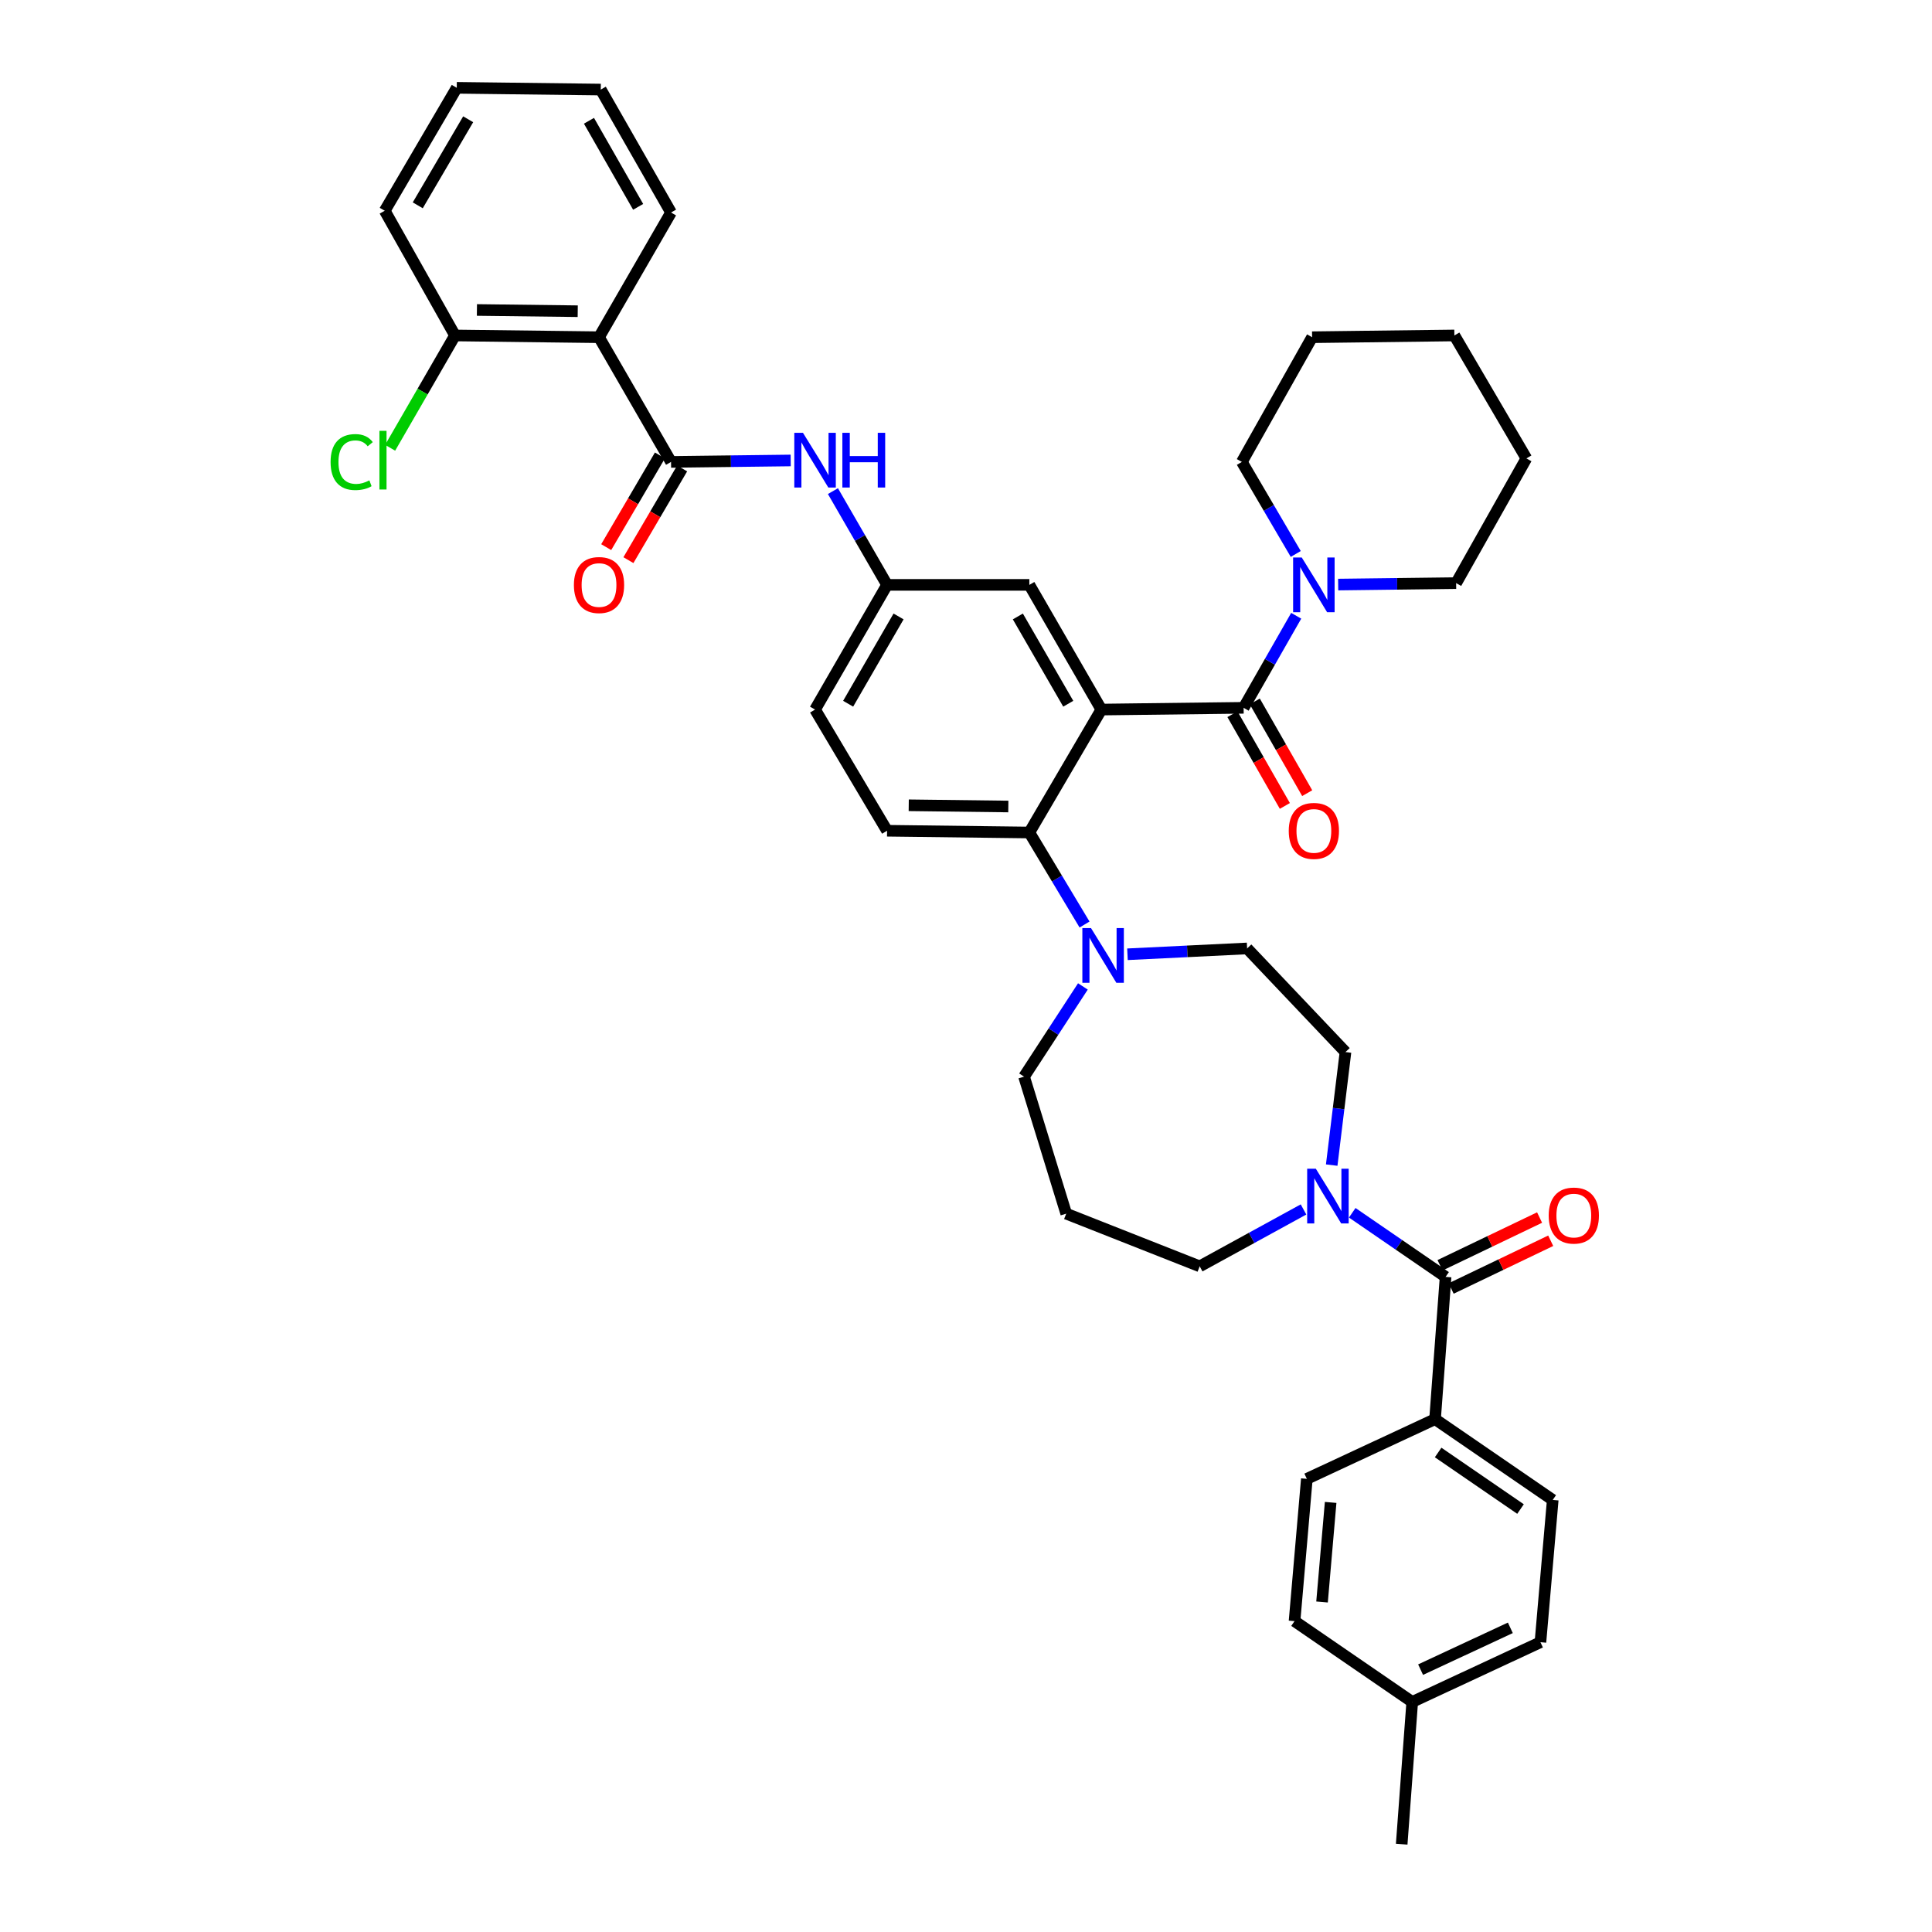 <?xml version='1.0' encoding='iso-8859-1'?>
<svg version='1.1' baseProfile='full'
              xmlns='http://www.w3.org/2000/svg'
                      xmlns:rdkit='http://www.rdkit.org/xml'
                      xmlns:xlink='http://www.w3.org/1999/xlink'
                  xml:space='preserve'
width='1000px' height='1000px' viewBox='0 0 1000 1000'>
<!-- END OF HEADER -->
<rect style='opacity:1.0;fill:#FFFFFF;stroke:none' width='1000' height='1000' x='0' y='0'> </rect>
<path class='bond-0' d='M 409.265,238.335 L 378.297,238.713' style='fill:none;fill-rule:evenodd;stroke:#0000FF;stroke-width:6px;stroke-linecap:butt;stroke-linejoin:miter;stroke-opacity:1' />
<path class='bond-0' d='M 378.297,238.713 L 347.328,239.091' style='fill:none;fill-rule:evenodd;stroke:#000000;stroke-width:6px;stroke-linecap:butt;stroke-linejoin:miter;stroke-opacity:1' />
<path class='bond-1' d='M 431.123,254.204 L 445.135,278.467' style='fill:none;fill-rule:evenodd;stroke:#0000FF;stroke-width:6px;stroke-linecap:butt;stroke-linejoin:miter;stroke-opacity:1' />
<path class='bond-1' d='M 445.135,278.467 L 459.147,302.729' style='fill:none;fill-rule:evenodd;stroke:#000000;stroke-width:6px;stroke-linecap:butt;stroke-linejoin:miter;stroke-opacity:1' />
<path class='bond-2' d='M 310.05,174.543 L 235.509,173.633' style='fill:none;fill-rule:evenodd;stroke:#000000;stroke-width:6px;stroke-linecap:butt;stroke-linejoin:miter;stroke-opacity:1' />
<path class='bond-2' d='M 299.032,161.083 L 246.853,160.446' style='fill:none;fill-rule:evenodd;stroke:#000000;stroke-width:6px;stroke-linecap:butt;stroke-linejoin:miter;stroke-opacity:1' />
<path class='bond-3' d='M 310.05,174.543 L 347.328,109.995' style='fill:none;fill-rule:evenodd;stroke:#000000;stroke-width:6px;stroke-linecap:butt;stroke-linejoin:miter;stroke-opacity:1' />
<path class='bond-4' d='M 310.05,174.543 L 347.328,239.091' style='fill:none;fill-rule:evenodd;stroke:#000000;stroke-width:6px;stroke-linecap:butt;stroke-linejoin:miter;stroke-opacity:1' />
<path class='bond-5' d='M 341.58,235.724 L 327.675,259.461' style='fill:none;fill-rule:evenodd;stroke:#000000;stroke-width:6px;stroke-linecap:butt;stroke-linejoin:miter;stroke-opacity:1' />
<path class='bond-5' d='M 327.675,259.461 L 313.77,283.198' style='fill:none;fill-rule:evenodd;stroke:#FF0000;stroke-width:6px;stroke-linecap:butt;stroke-linejoin:miter;stroke-opacity:1' />
<path class='bond-5' d='M 353.076,242.459 L 339.172,266.195' style='fill:none;fill-rule:evenodd;stroke:#000000;stroke-width:6px;stroke-linecap:butt;stroke-linejoin:miter;stroke-opacity:1' />
<path class='bond-5' d='M 339.172,266.195 L 325.267,289.932' style='fill:none;fill-rule:evenodd;stroke:#FF0000;stroke-width:6px;stroke-linecap:butt;stroke-linejoin:miter;stroke-opacity:1' />
<path class='bond-6' d='M 235.509,173.633 L 218.722,202.7' style='fill:none;fill-rule:evenodd;stroke:#000000;stroke-width:6px;stroke-linecap:butt;stroke-linejoin:miter;stroke-opacity:1' />
<path class='bond-6' d='M 218.722,202.7 L 201.934,231.768' style='fill:none;fill-rule:evenodd;stroke:#00CC00;stroke-width:6px;stroke-linecap:butt;stroke-linejoin:miter;stroke-opacity:1' />
<path class='bond-7' d='M 235.509,173.633 L 199.141,109.085' style='fill:none;fill-rule:evenodd;stroke:#000000;stroke-width:6px;stroke-linecap:butt;stroke-linejoin:miter;stroke-opacity:1' />
<path class='bond-8' d='M 742.781,734.549 L 803.694,776.365' style='fill:none;fill-rule:evenodd;stroke:#000000;stroke-width:6px;stroke-linecap:butt;stroke-linejoin:miter;stroke-opacity:1' />
<path class='bond-8' d='M 744.377,751.806 L 787.017,781.077' style='fill:none;fill-rule:evenodd;stroke:#000000;stroke-width:6px;stroke-linecap:butt;stroke-linejoin:miter;stroke-opacity:1' />
<path class='bond-9' d='M 742.781,734.549 L 676.419,765.454' style='fill:none;fill-rule:evenodd;stroke:#000000;stroke-width:6px;stroke-linecap:butt;stroke-linejoin:miter;stroke-opacity:1' />
<path class='bond-10' d='M 742.781,734.549 L 748.236,660.911' style='fill:none;fill-rule:evenodd;stroke:#000000;stroke-width:6px;stroke-linecap:butt;stroke-linejoin:miter;stroke-opacity:1' />
<path class='bond-11' d='M 689.286,603.051 L 692.853,573.799' style='fill:none;fill-rule:evenodd;stroke:#0000FF;stroke-width:6px;stroke-linecap:butt;stroke-linejoin:miter;stroke-opacity:1' />
<path class='bond-11' d='M 692.853,573.799 L 696.42,544.547' style='fill:none;fill-rule:evenodd;stroke:#000000;stroke-width:6px;stroke-linecap:butt;stroke-linejoin:miter;stroke-opacity:1' />
<path class='bond-12' d='M 699.917,627.731 L 724.077,644.321' style='fill:none;fill-rule:evenodd;stroke:#0000FF;stroke-width:6px;stroke-linecap:butt;stroke-linejoin:miter;stroke-opacity:1' />
<path class='bond-12' d='M 724.077,644.321 L 748.236,660.911' style='fill:none;fill-rule:evenodd;stroke:#000000;stroke-width:6px;stroke-linecap:butt;stroke-linejoin:miter;stroke-opacity:1' />
<path class='bond-13' d='M 674.698,626.01 L 647.83,640.733' style='fill:none;fill-rule:evenodd;stroke:#0000FF;stroke-width:6px;stroke-linecap:butt;stroke-linejoin:miter;stroke-opacity:1' />
<path class='bond-13' d='M 647.83,640.733 L 620.961,655.456' style='fill:none;fill-rule:evenodd;stroke:#000000;stroke-width:6px;stroke-linecap:butt;stroke-linejoin:miter;stroke-opacity:1' />
<path class='bond-14' d='M 751.117,666.918 L 776.881,654.565' style='fill:none;fill-rule:evenodd;stroke:#000000;stroke-width:6px;stroke-linecap:butt;stroke-linejoin:miter;stroke-opacity:1' />
<path class='bond-14' d='M 776.881,654.565 L 802.646,642.211' style='fill:none;fill-rule:evenodd;stroke:#FF0000;stroke-width:6px;stroke-linecap:butt;stroke-linejoin:miter;stroke-opacity:1' />
<path class='bond-14' d='M 745.356,654.904 L 771.121,642.55' style='fill:none;fill-rule:evenodd;stroke:#000000;stroke-width:6px;stroke-linecap:butt;stroke-linejoin:miter;stroke-opacity:1' />
<path class='bond-14' d='M 771.121,642.55 L 796.885,630.197' style='fill:none;fill-rule:evenodd;stroke:#FF0000;stroke-width:6px;stroke-linecap:butt;stroke-linejoin:miter;stroke-opacity:1' />
<path class='bond-15' d='M 803.694,776.365 L 797.328,850.003' style='fill:none;fill-rule:evenodd;stroke:#000000;stroke-width:6px;stroke-linecap:butt;stroke-linejoin:miter;stroke-opacity:1' />
<path class='bond-16' d='M 676.419,765.454 L 670.053,839.092' style='fill:none;fill-rule:evenodd;stroke:#000000;stroke-width:6px;stroke-linecap:butt;stroke-linejoin:miter;stroke-opacity:1' />
<path class='bond-16' d='M 688.739,777.647 L 684.283,829.194' style='fill:none;fill-rule:evenodd;stroke:#000000;stroke-width:6px;stroke-linecap:butt;stroke-linejoin:miter;stroke-opacity:1' />
<path class='bond-17' d='M 530.054,557.272 L 551.876,628.186' style='fill:none;fill-rule:evenodd;stroke:#000000;stroke-width:6px;stroke-linecap:butt;stroke-linejoin:miter;stroke-opacity:1' />
<path class='bond-18' d='M 530.054,557.272 L 545.282,533.924' style='fill:none;fill-rule:evenodd;stroke:#000000;stroke-width:6px;stroke-linecap:butt;stroke-linejoin:miter;stroke-opacity:1' />
<path class='bond-18' d='M 545.282,533.924 L 560.509,510.577' style='fill:none;fill-rule:evenodd;stroke:#0000FF;stroke-width:6px;stroke-linecap:butt;stroke-linejoin:miter;stroke-opacity:1' />
<path class='bond-19' d='M 583.572,493.93 L 614.54,492.42' style='fill:none;fill-rule:evenodd;stroke:#0000FF;stroke-width:6px;stroke-linecap:butt;stroke-linejoin:miter;stroke-opacity:1' />
<path class='bond-19' d='M 614.54,492.42 L 645.507,490.91' style='fill:none;fill-rule:evenodd;stroke:#000000;stroke-width:6px;stroke-linecap:butt;stroke-linejoin:miter;stroke-opacity:1' />
<path class='bond-20' d='M 561.357,478.529 L 547.071,454.718' style='fill:none;fill-rule:evenodd;stroke:#0000FF;stroke-width:6px;stroke-linecap:butt;stroke-linejoin:miter;stroke-opacity:1' />
<path class='bond-20' d='M 547.071,454.718 L 532.785,430.907' style='fill:none;fill-rule:evenodd;stroke:#000000;stroke-width:6px;stroke-linecap:butt;stroke-linejoin:miter;stroke-opacity:1' />
<path class='bond-21' d='M 645.507,490.91 L 696.42,544.547' style='fill:none;fill-rule:evenodd;stroke:#000000;stroke-width:6px;stroke-linecap:butt;stroke-linejoin:miter;stroke-opacity:1' />
<path class='bond-22' d='M 637.909,369.672 L 651.475,393.411' style='fill:none;fill-rule:evenodd;stroke:#000000;stroke-width:6px;stroke-linecap:butt;stroke-linejoin:miter;stroke-opacity:1' />
<path class='bond-22' d='M 651.475,393.411 L 665.04,417.15' style='fill:none;fill-rule:evenodd;stroke:#FF0000;stroke-width:6px;stroke-linecap:butt;stroke-linejoin:miter;stroke-opacity:1' />
<path class='bond-22' d='M 649.478,363.061 L 663.043,386.8' style='fill:none;fill-rule:evenodd;stroke:#000000;stroke-width:6px;stroke-linecap:butt;stroke-linejoin:miter;stroke-opacity:1' />
<path class='bond-22' d='M 663.043,386.8 L 676.608,410.539' style='fill:none;fill-rule:evenodd;stroke:#FF0000;stroke-width:6px;stroke-linecap:butt;stroke-linejoin:miter;stroke-opacity:1' />
<path class='bond-23' d='M 643.694,366.366 L 657.305,342.544' style='fill:none;fill-rule:evenodd;stroke:#000000;stroke-width:6px;stroke-linecap:butt;stroke-linejoin:miter;stroke-opacity:1' />
<path class='bond-23' d='M 657.305,342.544 L 670.916,318.721' style='fill:none;fill-rule:evenodd;stroke:#0000FF;stroke-width:6px;stroke-linecap:butt;stroke-linejoin:miter;stroke-opacity:1' />
<path class='bond-24' d='M 643.694,366.366 L 570.056,367.269' style='fill:none;fill-rule:evenodd;stroke:#000000;stroke-width:6px;stroke-linecap:butt;stroke-linejoin:miter;stroke-opacity:1' />
<path class='bond-25' d='M 692.635,302.573 L 723.163,302.196' style='fill:none;fill-rule:evenodd;stroke:#0000FF;stroke-width:6px;stroke-linecap:butt;stroke-linejoin:miter;stroke-opacity:1' />
<path class='bond-25' d='M 723.163,302.196 L 753.692,301.818' style='fill:none;fill-rule:evenodd;stroke:#000000;stroke-width:6px;stroke-linecap:butt;stroke-linejoin:miter;stroke-opacity:1' />
<path class='bond-26' d='M 670.681,286.725 L 656.732,262.908' style='fill:none;fill-rule:evenodd;stroke:#0000FF;stroke-width:6px;stroke-linecap:butt;stroke-linejoin:miter;stroke-opacity:1' />
<path class='bond-26' d='M 656.732,262.908 L 642.783,239.091' style='fill:none;fill-rule:evenodd;stroke:#000000;stroke-width:6px;stroke-linecap:butt;stroke-linejoin:miter;stroke-opacity:1' />
<path class='bond-27' d='M 642.783,239.091 L 679.143,174.543' style='fill:none;fill-rule:evenodd;stroke:#000000;stroke-width:6px;stroke-linecap:butt;stroke-linejoin:miter;stroke-opacity:1' />
<path class='bond-28' d='M 753.692,301.818 L 790.059,237.27' style='fill:none;fill-rule:evenodd;stroke:#000000;stroke-width:6px;stroke-linecap:butt;stroke-linejoin:miter;stroke-opacity:1' />
<path class='bond-29' d='M 570.056,367.269 L 532.785,302.729' style='fill:none;fill-rule:evenodd;stroke:#000000;stroke-width:6px;stroke-linecap:butt;stroke-linejoin:miter;stroke-opacity:1' />
<path class='bond-29' d='M 552.927,364.251 L 526.837,319.073' style='fill:none;fill-rule:evenodd;stroke:#000000;stroke-width:6px;stroke-linecap:butt;stroke-linejoin:miter;stroke-opacity:1' />
<path class='bond-30' d='M 570.056,367.269 L 532.785,430.907' style='fill:none;fill-rule:evenodd;stroke:#000000;stroke-width:6px;stroke-linecap:butt;stroke-linejoin:miter;stroke-opacity:1' />
<path class='bond-31' d='M 532.785,302.729 L 459.147,302.729' style='fill:none;fill-rule:evenodd;stroke:#000000;stroke-width:6px;stroke-linecap:butt;stroke-linejoin:miter;stroke-opacity:1' />
<path class='bond-32' d='M 532.785,430.907 L 459.147,429.996' style='fill:none;fill-rule:evenodd;stroke:#000000;stroke-width:6px;stroke-linecap:butt;stroke-linejoin:miter;stroke-opacity:1' />
<path class='bond-32' d='M 521.904,417.447 L 470.358,416.81' style='fill:none;fill-rule:evenodd;stroke:#000000;stroke-width:6px;stroke-linecap:butt;stroke-linejoin:miter;stroke-opacity:1' />
<path class='bond-33' d='M 459.147,302.729 L 421.869,367.269' style='fill:none;fill-rule:evenodd;stroke:#000000;stroke-width:6px;stroke-linecap:butt;stroke-linejoin:miter;stroke-opacity:1' />
<path class='bond-33' d='M 465.093,319.074 L 438.999,364.252' style='fill:none;fill-rule:evenodd;stroke:#000000;stroke-width:6px;stroke-linecap:butt;stroke-linejoin:miter;stroke-opacity:1' />
<path class='bond-34' d='M 459.147,429.996 L 421.869,367.269' style='fill:none;fill-rule:evenodd;stroke:#000000;stroke-width:6px;stroke-linecap:butt;stroke-linejoin:miter;stroke-opacity:1' />
<path class='bond-35' d='M 679.143,174.543 L 752.781,173.633' style='fill:none;fill-rule:evenodd;stroke:#000000;stroke-width:6px;stroke-linecap:butt;stroke-linejoin:miter;stroke-opacity:1' />
<path class='bond-36' d='M 790.059,237.27 L 752.781,173.633' style='fill:none;fill-rule:evenodd;stroke:#000000;stroke-width:6px;stroke-linecap:butt;stroke-linejoin:miter;stroke-opacity:1' />
<path class='bond-37' d='M 551.876,628.186 L 620.961,655.456' style='fill:none;fill-rule:evenodd;stroke:#000000;stroke-width:6px;stroke-linecap:butt;stroke-linejoin:miter;stroke-opacity:1' />
<path class='bond-38' d='M 670.053,839.092 L 730.967,880.915' style='fill:none;fill-rule:evenodd;stroke:#000000;stroke-width:6px;stroke-linecap:butt;stroke-linejoin:miter;stroke-opacity:1' />
<path class='bond-39' d='M 797.328,850.003 L 730.967,880.915' style='fill:none;fill-rule:evenodd;stroke:#000000;stroke-width:6px;stroke-linecap:butt;stroke-linejoin:miter;stroke-opacity:1' />
<path class='bond-39' d='M 781.748,842.562 L 735.295,864.2' style='fill:none;fill-rule:evenodd;stroke:#000000;stroke-width:6px;stroke-linecap:butt;stroke-linejoin:miter;stroke-opacity:1' />
<path class='bond-40' d='M 730.967,880.915 L 725.511,954.545' style='fill:none;fill-rule:evenodd;stroke:#000000;stroke-width:6px;stroke-linecap:butt;stroke-linejoin:miter;stroke-opacity:1' />
<path class='bond-41' d='M 347.328,109.995 L 310.961,46.358' style='fill:none;fill-rule:evenodd;stroke:#000000;stroke-width:6px;stroke-linecap:butt;stroke-linejoin:miter;stroke-opacity:1' />
<path class='bond-41' d='M 330.305,107.061 L 304.847,62.514' style='fill:none;fill-rule:evenodd;stroke:#000000;stroke-width:6px;stroke-linecap:butt;stroke-linejoin:miter;stroke-opacity:1' />
<path class='bond-42' d='M 199.141,109.085 L 236.419,45.455' style='fill:none;fill-rule:evenodd;stroke:#000000;stroke-width:6px;stroke-linecap:butt;stroke-linejoin:miter;stroke-opacity:1' />
<path class='bond-42' d='M 216.23,106.275 L 242.324,61.734' style='fill:none;fill-rule:evenodd;stroke:#000000;stroke-width:6px;stroke-linecap:butt;stroke-linejoin:miter;stroke-opacity:1' />
<path class='bond-43' d='M 310.961,46.358 L 236.419,45.455' style='fill:none;fill-rule:evenodd;stroke:#000000;stroke-width:6px;stroke-linecap:butt;stroke-linejoin:miter;stroke-opacity:1' />
<path  class='atom-0' d='M 415.609 224.021
L 424.889 239.021
Q 425.809 240.501, 427.289 243.181
Q 428.769 245.861, 428.849 246.021
L 428.849 224.021
L 432.609 224.021
L 432.609 252.341
L 428.729 252.341
L 418.769 235.941
Q 417.609 234.021, 416.369 231.821
Q 415.169 229.621, 414.809 228.941
L 414.809 252.341
L 411.129 252.341
L 411.129 224.021
L 415.609 224.021
' fill='#0000FF'/>
<path  class='atom-0' d='M 436.009 224.021
L 439.849 224.021
L 439.849 236.061
L 454.329 236.061
L 454.329 224.021
L 458.169 224.021
L 458.169 252.341
L 454.329 252.341
L 454.329 239.261
L 439.849 239.261
L 439.849 252.341
L 436.009 252.341
L 436.009 224.021
' fill='#0000FF'/>
<path  class='atom-3' d='M 297.05 302.809
Q 297.05 296.009, 300.41 292.209
Q 303.77 288.409, 310.05 288.409
Q 316.33 288.409, 319.69 292.209
Q 323.05 296.009, 323.05 302.809
Q 323.05 309.689, 319.65 313.609
Q 316.25 317.489, 310.05 317.489
Q 303.81 317.489, 300.41 313.609
Q 297.05 309.729, 297.05 302.809
M 310.05 314.289
Q 314.37 314.289, 316.69 311.409
Q 319.05 308.489, 319.05 302.809
Q 319.05 297.249, 316.69 294.449
Q 314.37 291.609, 310.05 291.609
Q 305.73 291.609, 303.37 294.409
Q 301.05 297.209, 301.05 302.809
Q 301.05 308.529, 303.37 311.409
Q 305.73 314.289, 310.05 314.289
' fill='#FF0000'/>
<path  class='atom-6' d='M 681.07 604.928
L 690.35 619.928
Q 691.27 621.408, 692.75 624.088
Q 694.23 626.768, 694.31 626.928
L 694.31 604.928
L 698.07 604.928
L 698.07 633.248
L 694.19 633.248
L 684.23 616.848
Q 683.07 614.928, 681.83 612.728
Q 680.63 610.528, 680.27 609.848
L 680.27 633.248
L 676.59 633.248
L 676.59 604.928
L 681.07 604.928
' fill='#0000FF'/>
<path  class='atom-8' d='M 801.605 629.169
Q 801.605 622.369, 804.965 618.569
Q 808.325 614.769, 814.605 614.769
Q 820.885 614.769, 824.245 618.569
Q 827.605 622.369, 827.605 629.169
Q 827.605 636.049, 824.205 639.969
Q 820.805 643.849, 814.605 643.849
Q 808.365 643.849, 804.965 639.969
Q 801.605 636.089, 801.605 629.169
M 814.605 640.649
Q 818.925 640.649, 821.245 637.769
Q 823.605 634.849, 823.605 629.169
Q 823.605 623.609, 821.245 620.809
Q 818.925 617.969, 814.605 617.969
Q 810.285 617.969, 807.925 620.769
Q 805.605 623.569, 805.605 629.169
Q 805.605 634.889, 807.925 637.769
Q 810.285 640.649, 814.605 640.649
' fill='#FF0000'/>
<path  class='atom-12' d='M 564.706 480.385
L 573.986 495.385
Q 574.906 496.865, 576.386 499.545
Q 577.866 502.225, 577.946 502.385
L 577.946 480.385
L 581.706 480.385
L 581.706 508.705
L 577.826 508.705
L 567.866 492.305
Q 566.706 490.385, 565.466 488.185
Q 564.266 485.985, 563.906 485.305
L 563.906 508.705
L 560.226 508.705
L 560.226 480.385
L 564.706 480.385
' fill='#0000FF'/>
<path  class='atom-15' d='M 667.054 430.076
Q 667.054 423.276, 670.414 419.476
Q 673.774 415.676, 680.054 415.676
Q 686.334 415.676, 689.694 419.476
Q 693.054 423.276, 693.054 430.076
Q 693.054 436.956, 689.654 440.876
Q 686.254 444.756, 680.054 444.756
Q 673.814 444.756, 670.414 440.876
Q 667.054 436.996, 667.054 430.076
M 680.054 441.556
Q 684.374 441.556, 686.694 438.676
Q 689.054 435.756, 689.054 430.076
Q 689.054 424.516, 686.694 421.716
Q 684.374 418.876, 680.054 418.876
Q 675.734 418.876, 673.374 421.676
Q 671.054 424.476, 671.054 430.076
Q 671.054 435.796, 673.374 438.676
Q 675.734 441.556, 680.054 441.556
' fill='#FF0000'/>
<path  class='atom-16' d='M 673.794 288.569
L 683.074 303.569
Q 683.994 305.049, 685.474 307.729
Q 686.954 310.409, 687.034 310.569
L 687.034 288.569
L 690.794 288.569
L 690.794 316.889
L 686.914 316.889
L 676.954 300.489
Q 675.794 298.569, 674.554 296.369
Q 673.354 294.169, 672.994 293.489
L 672.994 316.889
L 669.314 316.889
L 669.314 288.569
L 673.794 288.569
' fill='#0000FF'/>
<path  class='atom-35' d='M 171.111 239.161
Q 171.111 232.121, 174.391 228.441
Q 177.711 224.721, 183.991 224.721
Q 189.831 224.721, 192.951 228.841
L 190.311 231.001
Q 188.031 228.001, 183.991 228.001
Q 179.711 228.001, 177.431 230.881
Q 175.191 233.721, 175.191 239.161
Q 175.191 244.761, 177.511 247.641
Q 179.871 250.521, 184.431 250.521
Q 187.551 250.521, 191.191 248.641
L 192.311 251.641
Q 190.831 252.601, 188.591 253.161
Q 186.351 253.721, 183.871 253.721
Q 177.711 253.721, 174.391 249.961
Q 171.111 246.201, 171.111 239.161
' fill='#00CC00'/>
<path  class='atom-35' d='M 196.391 223.001
L 200.071 223.001
L 200.071 253.361
L 196.391 253.361
L 196.391 223.001
' fill='#00CC00'/>
</svg>
